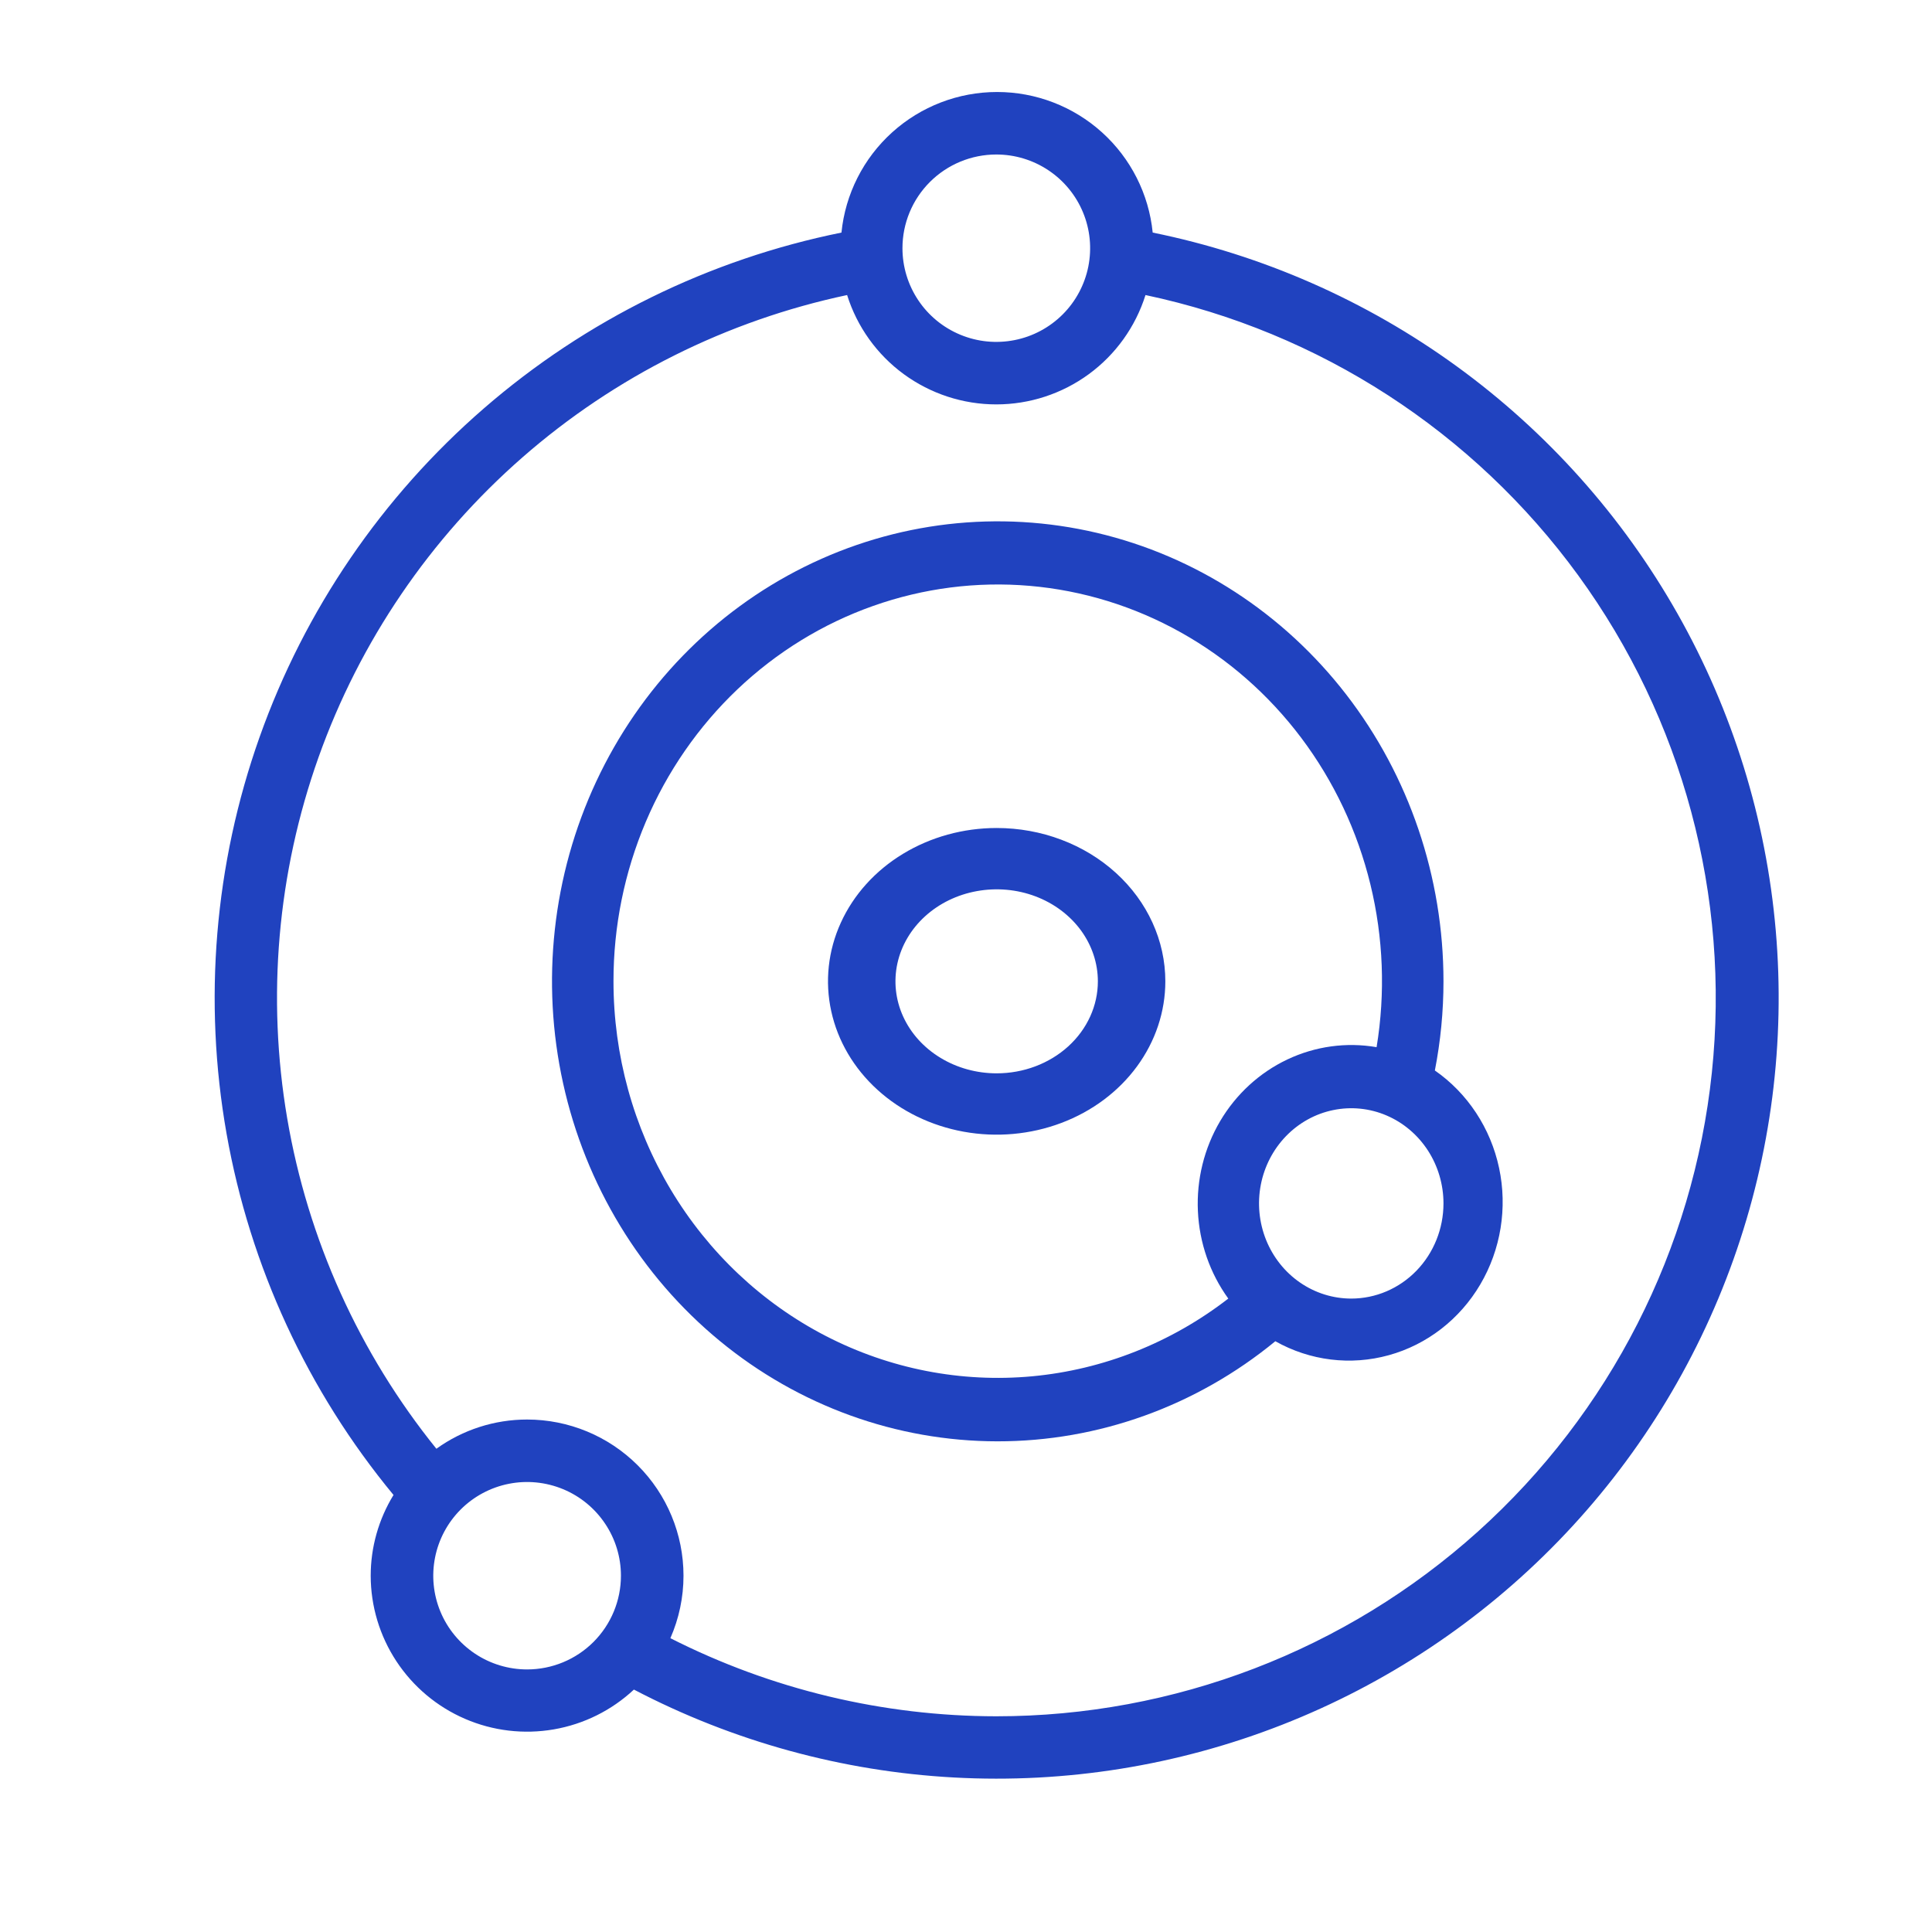 <svg xmlns="http://www.w3.org/2000/svg" width="63" height="63" viewBox="0 0 63 63" fill="none"><path d="M37.588 7.584C37.462 6.328 36.873 5.163 35.935 4.316C34.997 3.469 33.778 3 32.514 3C31.249 3 30.03 3.469 29.092 4.316C28.154 5.163 27.565 6.328 27.439 7.584C23.123 8.457 19.106 10.431 15.781 13.315C12.456 16.198 9.935 19.892 8.464 24.037C6.993 28.182 6.623 32.637 7.388 36.968C8.154 41.298 10.029 45.357 12.832 48.749C12.346 49.542 12.088 50.453 12.088 51.382C12.089 52.374 12.381 53.344 12.927 54.173C13.473 55.002 14.249 55.654 15.161 56.048C16.072 56.443 17.08 56.562 18.058 56.393C19.038 56.224 19.945 55.773 20.671 55.095C23.906 56.786 27.466 57.764 31.112 57.962C34.757 58.161 38.403 57.575 41.802 56.245C45.202 54.915 48.275 52.872 50.816 50.253C53.356 47.635 55.303 44.502 56.526 41.067C57.749 37.632 58.22 33.974 57.905 30.342C57.591 26.71 56.499 23.188 54.703 20.013C52.908 16.839 50.45 14.086 47.498 11.942C44.545 9.798 41.166 8.312 37.588 7.584ZM32.488 5.038C33.093 5.038 33.685 5.217 34.188 5.553C34.691 5.888 35.084 6.366 35.315 6.924C35.547 7.482 35.607 8.097 35.489 8.69C35.371 9.282 35.08 9.827 34.652 10.254C34.224 10.681 33.679 10.973 33.085 11.09C32.492 11.208 31.876 11.148 31.317 10.916C30.758 10.685 30.28 10.294 29.944 9.791C29.608 9.289 29.428 8.698 29.428 8.093C29.428 7.283 29.75 6.506 30.324 5.933C30.898 5.36 31.677 5.038 32.488 5.038ZM17.188 54.438C16.583 54.438 15.991 54.259 15.488 53.923C14.985 53.587 14.592 53.11 14.361 52.552C14.129 51.993 14.069 51.379 14.187 50.786C14.305 50.193 14.596 49.649 15.024 49.221C15.452 48.794 15.997 48.503 16.591 48.385C17.184 48.267 17.8 48.328 18.359 48.559C18.918 48.79 19.396 49.182 19.732 49.685C20.069 50.187 20.248 50.778 20.248 51.382C20.248 52.193 19.925 52.97 19.352 53.543C18.778 54.116 18 54.438 17.188 54.438ZM32.488 55.966C28.794 55.962 25.153 55.09 21.86 53.419C22.142 52.777 22.288 52.084 22.288 51.382C22.288 50.032 21.751 48.736 20.794 47.781C19.838 46.826 18.541 46.289 17.188 46.289C16.126 46.289 15.091 46.622 14.23 47.242C11.713 44.124 10.038 40.414 9.365 36.466C8.693 32.518 9.045 28.464 10.388 24.691C11.732 20.917 14.021 17.551 17.038 14.913C20.055 12.274 23.7 10.453 27.623 9.621C27.948 10.655 28.595 11.559 29.47 12.2C30.346 12.841 31.403 13.187 32.488 13.187C33.574 13.187 34.631 12.841 35.506 12.2C36.381 11.559 37.028 10.655 37.353 9.621C43.026 10.822 48.052 14.078 51.463 18.761C54.873 23.444 56.425 29.223 55.821 34.981C55.216 40.74 52.497 46.071 48.189 49.946C43.88 53.822 38.287 55.966 32.488 55.966Z" fill="#2042BF"></path><path d="M32.5 27C31.412 27 30.349 27.293 29.444 27.843C28.54 28.392 27.835 29.173 27.419 30.087C27.002 31 26.893 32.005 27.106 32.975C27.318 33.945 27.842 34.836 28.611 35.535C29.38 36.235 30.36 36.711 31.427 36.904C32.494 37.097 33.6 36.998 34.605 36.619C35.61 36.241 36.469 35.6 37.073 34.778C37.677 33.956 38 32.989 38 32C38 30.674 37.42 29.402 36.389 28.465C35.358 27.527 33.959 27 32.5 27ZM32.5 35C31.847 35 31.209 34.824 30.667 34.494C30.124 34.165 29.701 33.696 29.451 33.148C29.201 32.6 29.136 31.997 29.263 31.415C29.391 30.833 29.705 30.298 30.166 29.879C30.628 29.459 31.216 29.173 31.856 29.058C32.496 28.942 33.16 29.001 33.763 29.228C34.366 29.455 34.881 29.84 35.244 30.333C35.606 30.827 35.8 31.407 35.8 32C35.8 32.796 35.452 33.559 34.834 34.121C34.215 34.684 33.375 35 32.5 35Z" fill="#2042BF"></path><path d="M46.789 34.907C46.976 33.95 47.07 32.976 47.07 32C47.07 28.602 45.952 25.306 43.9 22.649C41.847 19.992 38.982 18.134 35.773 17.377C32.563 16.62 29.2 17.01 26.233 18.483C23.266 19.956 20.872 22.425 19.442 25.485C18.013 28.546 17.632 32.017 18.363 35.329C19.093 38.642 20.892 41.601 23.465 43.721C26.037 45.841 29.231 46.997 32.523 47C35.815 47.003 39.011 45.852 41.587 43.736C42.718 44.373 44.043 44.536 45.288 44.191C46.533 43.847 47.601 43.02 48.27 41.884C48.94 40.747 49.16 39.388 48.884 38.089C48.608 36.79 47.858 35.65 46.789 34.907ZM20.005 32C20.003 30.21 20.362 28.44 21.058 26.8C21.754 25.161 22.773 23.689 24.048 22.477C25.324 21.265 26.83 20.339 28.471 19.759C30.111 19.178 31.85 18.955 33.578 19.104C35.307 19.253 36.986 19.771 38.51 20.625C40.035 21.478 41.371 22.649 42.434 24.063C43.497 25.477 44.264 27.103 44.687 28.839C45.11 30.575 45.179 32.382 44.889 34.147C43.903 33.977 42.89 34.117 41.98 34.547C41.071 34.977 40.307 35.678 39.787 36.559C39.267 37.441 39.014 38.463 39.062 39.494C39.109 40.525 39.454 41.518 40.053 42.345C38.191 43.786 35.978 44.663 33.66 44.879C31.343 45.094 29.013 44.64 26.931 43.566C24.85 42.492 23.099 40.841 21.876 38.798C20.653 36.755 20.005 34.401 20.005 32ZM44.062 42.345C43.468 42.345 42.886 42.163 42.392 41.822C41.897 41.481 41.512 40.996 41.284 40.429C41.057 39.862 40.997 39.238 41.113 38.636C41.229 38.034 41.516 37.481 41.936 37.047C42.357 36.613 42.892 36.317 43.476 36.198C44.059 36.078 44.664 36.139 45.213 36.374C45.763 36.609 46.232 37.007 46.563 37.517C46.893 38.028 47.07 38.628 47.07 39.241C47.07 40.065 46.753 40.854 46.189 41.436C45.625 42.018 44.86 42.345 44.062 42.345Z" fill="#2042BF"></path></svg>